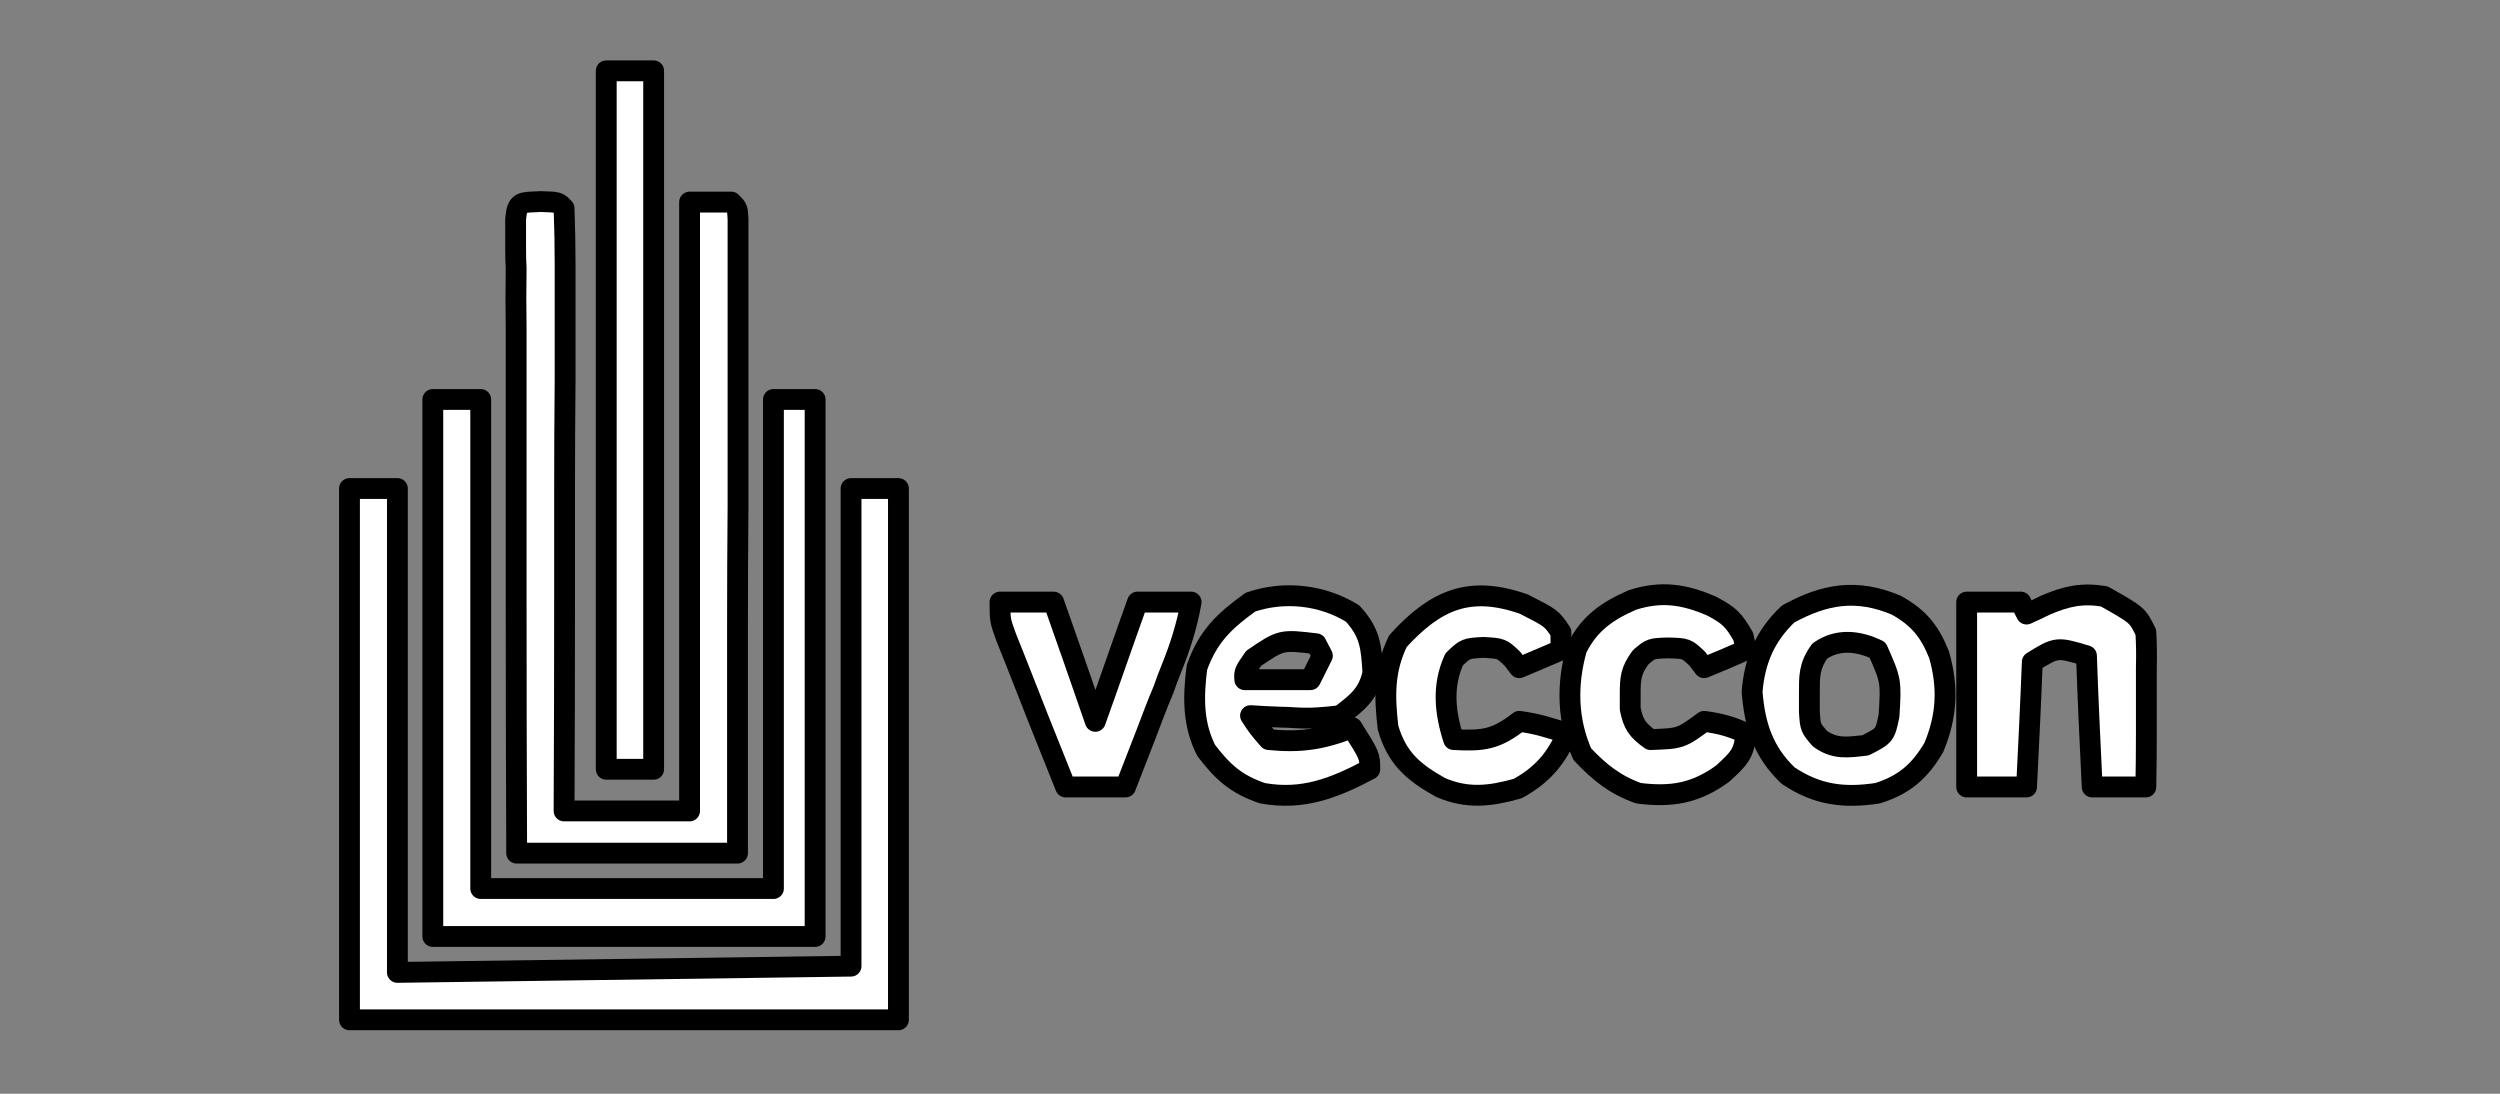 <svg version="1.2" xmlns="http://www.w3.org/2000/svg" viewBox="0 0 480 210" width="480" height="210">
	<rect x="0" y="0" width="480" height="210" fill="#808080" stroke="none"/>
	<title>logo74</title>
	<defs>
		<clipPath clipPathUnits="userSpaceOnUse" id="cp1">
			<path d="m0 0h854v480h-854z"/>
		</clipPath>
	</defs>
	<style>
		.s0 { fill: #ffffff;stroke: #000000;paint-order:stroke fill markers;stroke-linejoin: round;stroke-width: 4 } 
	</style>
	<g id="Clip-Path: Clip-Path: Clip-Path: Clip-Path" clip-path="url(#cp1)">
		<g id="Clip-Path: Clip-Path: Clip-Path">
		</g>
	</g>
	<path class="s0" d="m67.1 93.8c3 0 6 0 9.2 0 0 30.7 0 61.3 0 92.9 43.1-0.6 43.1-0.6 87.1-1.2 0-30.2 0-60.5 0-91.7 3 0 6 0 9.1 0 0 33.7 0 67.4 0 102-34.8 0-69.6 0-105.4 0 0-33.6 0-67.3 0-102z"/>
	<path class="s0" d="m103.8 38.7c3.4 0.1 3.4 0.1 4.5 1.3q0.2 5.4 0.2 10.7 0 1.7 0 3.5 0 5.6 0 11.2 0 3.9 0 7.8-0.1 10.3-0.1 20.5 0 10.5 0 20.9 0 20.6-0.1 41.1c8 0 15.9 0 24.1 0 0-38.5 0-77.1 0-116.9 2.7 0 5.3 0 8 0 1.2 1.2 1.2 1.2 1.3 3.3 0 1.3 0 1.3 0 2.7q0 1.6 0 3.2c0 1.7 0 1.7 0 3.5q0 1.8 0 3.6 0 6.1 0 12.1 0 4.1 0 8.3 0 11 0 21.9-0.1 11.2-0.1 22.4 0 22 0 44c-14 0-28 0-42.4 0q-0.1-24.2-0.1-48.4 0-11.2 0-22.4 0-10.9 0-21.7 0-4.1 0-8.3-0.1-5.7 0-11.5-0.1-1.7-0.1-3.5 0-1.6 0-3.2c0-1.3 0-1.3 0-2.7 0.3-3.6 1.1-3.2 4.8-3.4z"/>
	<path class="s0" d="m83.1 76.7c3.1 0 6.1 0 9.2 0 0 31 0 62 0 93.9 18.5 0 37.1 0 56.2 0 0-31 0-62 0-93.9 2.6 0 5.3 0 8 0 0 34 0 68 0 103.1-24.2 0-48.4 0-73.4 0 0-34 0-68.1 0-103.1z"/>
	<path class="s0" d="m116.4 13.6c3 0 6 0 9.1 0 0 44.3 0 88.5 0 134.1-3 0-6 0-9.1 0 0-44.2 0-88.5 0-134.1z"/>
	<path class="s0" d="m404 114.5c6.4 3.6 6.4 3.6 8 6.9q0.2 3.3 0.1 6.7 0 2 0 4 0 2.1 0 4.3 0 2.1 0 4.3 0 5.2-0.1 10.4c-3.4 0-6.8 0-10.3 0-0.4-8.3-0.8-16.6-1.1-25.2-5.7-1.7-5.7-1.7-10.4 1.2-0.3 7.9-0.7 15.9-1.1 24-3.8 0-7.6 0-11.5 0 0-11.7 0-23.4 0-35.5 3.4 0 6.8 0 10.4 0q0.5 1.2 1.1 2.3 1.8-0.8 3.6-1.7c4-1.7 6.9-2.4 11.3-1.7z"/>
	<path class="s0" d="m259.7 117.8c3.4 3.7 3.6 6.4 3.9 11.4-0.9 4.1-3 5.7-6.3 8.2-3.2 0.4-5.7 0.6-8.9 0.4q-1.2-0.1-2.4-0.1-3-0.1-5.9-0.3c1.5 2.3 1.5 2.3 3.5 4.6 6 0.6 10.3 0 16-2.3 3.4 5.4 3.4 5.4 3.4 8-6.8 3.6-12.8 6-20.6 4.6-5-1.7-7.6-4-10.8-8.2-2.6-5.1-2.5-10.3-1.8-15.9 2.1-6 5.3-9 10.3-12.6 6.5-2.2 13.8-1.4 19.6 2.2zm-19 8.6c-1.8 2.6-1.8 2.6-1.7 4.1q6.2 0 12.6 0 1.1-2.2 2.3-4.6-0.6-1.1-1.2-2.3c-6.7-0.8-6.7-0.8-12 2.8z"/>
	<path class="s0" d="m364.1 116.2c4.3 2.4 6.4 5 8.2 9.5 1.8 6.3 1.5 11.8-1 17.8-2.7 4.6-5.7 7.2-10.8 8.8-6.6 1-11.7 0.3-17.2-3.4-4.8-4.6-6.4-9.7-6.9-16.1 0.5-6 2.5-10.7 6.9-14.9 7.1-3.9 13.2-4.9 20.8-1.7zm-14.7 8.8c-2.1 2.9-2 4.9-2 8.4q0 1.6 0 3.3c0.2 3 0.2 3 2 5.1 2.9 2.1 5.3 1.7 8.8 1.3 3.7-1.9 3.7-1.9 4.5-5.7 0.4-6.7 0.4-6.7-2.2-12.6-3.7-1.8-7.7-2.2-11.1 0.2z"/>
	<path class="s0" d="m292.6 116c5.3 2.7 5.3 2.7 7.1 5.4q0 1.6 0 3.4c-4 1.7-4 1.7-8 3.4q-0.6-0.8-1.3-1.7c-2.1-2-2.1-2-5.6-2.2-3.4 0.2-3.4 0.2-5.6 2.3-2.3 5-1.8 10.2-0.1 15.4 5.7 0.3 8.1 0 12.6-3.5 3.3 0.4 6 1.3 9.2 2.3-2.1 4.9-4.9 8.1-9.5 10.6-5.3 1.5-9.7 2-14.8-0.2-5.2-2.9-8.4-5.6-10.1-11.5-0.7-6.1-0.8-11 1.9-16.6 7.2-7.9 13.7-10.8 24.2-7.1z"/>
	<path class="s0" d="m328.7 116.4c3.3 1.8 4.1 2.5 6 5.8 0.3 1.3 0.3 1.3 0.5 2.6-3.9 1.7-3.9 1.7-8 3.4q-0.6-0.8-1.3-1.7c-2.1-2-2.1-2-5.6-2.1-3.3 0.1-3.3 0.1-5.3 1.8-1.9 2.6-2 4-2 7.2q0 1.3 0 2.7c0.6 3 1.4 4.1 3.9 5.9 5.8-0.2 5.8-0.2 10.3-3.5 3 0.4 5.3 1 8 2.3-0.3 4-1.4 4.9-4.4 7.7-5.2 3.8-9.8 4.6-16.2 3.8-4.5-1.6-7.5-4-10.8-7.5-2.9-6.5-3-13.4-1.1-20.2 2.4-4.9 5.9-7.3 10.7-9.4 5.6-1.8 10-1.1 15.3 1.2z"/>
	<path class="s0" d="m192 115.6c3.4 0 6.8 0 10.3 0 2.7 7.6 5.3 15.1 8 22.9 2.7-7.5 5.3-15.1 8.1-22.9 3.4 0 6.8 0 10.3 0-0.8 4.5-2.1 8.6-3.8 12.8-0.8 2-0.8 2-1.5 4q-0.9 2.1-1.7 4.2-0.8 2.1-1.6 4.2-2 5.2-4 10.3c-3.8 0-7.6 0-11.5 0q-2.7-6.7-5.4-13.5-0.9-2.3-1.8-4.6-1.3-3.3-2.6-6.6-0.8-2-1.6-4c-1.2-3.3-1.2-3.3-1.2-6.8z"/>
</svg>